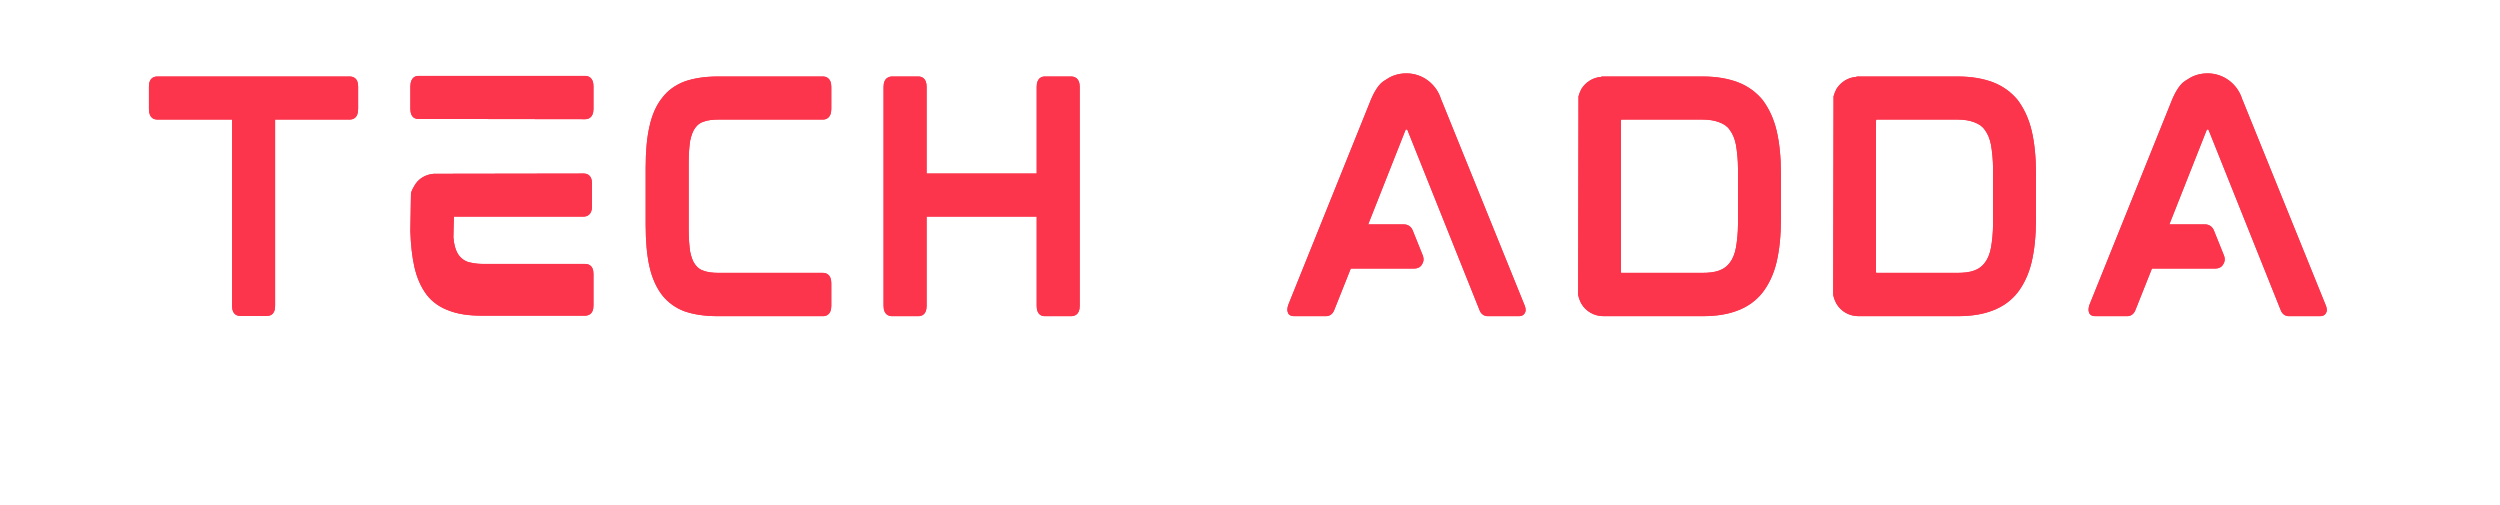 <svg xmlns="http://www.w3.org/2000/svg" xmlns:xlink="http://www.w3.org/1999/xlink" width="431" zoomAndPan="magnify" viewBox="0 0 323.25 65.25" height="87" preserveAspectRatio="xMidYMid meet" version="1.0"><defs><g/></defs><g fill="#fc354c" fill-opacity="1"><g transform="translate(16.258, 40.847)"><g><path d="M 28.953 -30.953 L 4.094 -30.953 C 3.75 -30.953 3 -30.844 3 -29.672 L 3 -26.75 C 3 -25.5 3.75 -25.391 4.094 -25.391 L 13.75 -25.391 L 13.75 -1.281 C 13.75 -0.109 14.5 0 14.797 0 L 18.25 0 C 18.594 0 19.312 -0.109 19.312 -1.281 L 19.312 -25.391 L 28.953 -25.391 C 29.297 -25.391 30.047 -25.5 30.047 -26.75 L 30.047 -29.672 C 30.047 -30.844 29.297 -30.953 28.953 -30.953 Z M 28.953 -30.953 "/></g></g></g><g fill="#fc354c" fill-opacity="1"><g transform="translate(50.062, 40.847)"><g><path d="M 25.578 -6.719 L 12.359 -6.719 C 11.562 -6.719 10.938 -6.844 10.406 -6.984 C 9.922 -7.172 9.578 -7.438 9.281 -7.812 C 8.984 -8.219 8.75 -8.797 8.641 -9.5 C 8.609 -9.688 8.609 -9.953 8.562 -10.141 C 8.562 -10.141 8.609 -12.844 8.641 -12.844 L 25.438 -12.844 C 25.734 -12.844 26.484 -13 26.484 -14.156 L 26.484 -17.125 C 26.484 -18.297 25.734 -18.406 25.438 -18.406 L 6.047 -18.375 C 4.953 -18.297 4.016 -17.734 3.5 -16.797 C 3.312 -16.484 3.156 -16.188 3.078 -15.844 L 3 -11.125 L 3 -10.938 C 3.047 -9.172 3.234 -7.656 3.5 -6.422 C 3.828 -4.922 4.391 -3.688 5.109 -2.734 C 5.859 -1.766 6.844 -1.094 8.031 -0.672 C 9.203 -0.219 10.594 -0.031 12.25 -0.031 L 25.578 -0.031 C 25.922 -0.031 26.672 -0.156 26.672 -1.312 L 26.672 -5.453 C 26.672 -6.609 25.922 -6.719 25.578 -6.719 Z M 25.625 -31.031 L 4.016 -31.031 C 3.719 -31.031 3 -30.875 3 -29.672 L 3 -26.75 C 3 -25.578 3.719 -25.469 4.016 -25.469 L 25.625 -25.438 C 25.922 -25.438 26.672 -25.578 26.672 -26.75 L 26.672 -29.719 C 26.672 -30.875 25.922 -31.031 25.625 -31.031 Z M 25.625 -31.031 "/></g></g></g><g fill="#fc354c" fill-opacity="1"><g transform="translate(80.486, 40.847)"><g><path d="M 25.953 -30.953 L 12.281 -30.953 C 10.625 -30.953 9.203 -30.719 8.031 -30.312 C 6.844 -29.859 5.859 -29.156 5.141 -28.203 C 4.391 -27.266 3.828 -26.031 3.5 -24.531 C 3.156 -23.062 3 -21.266 3 -19.188 L 3 -11.75 C 3 -9.656 3.156 -7.844 3.5 -6.344 C 3.828 -4.891 4.391 -3.641 5.141 -2.672 C 5.891 -1.734 6.875 -1.016 8.031 -0.594 C 9.203 -0.188 10.625 0.031 12.281 0.031 L 25.953 0.031 C 26.25 0.031 27 -0.109 27 -1.281 L 27 -4.25 C 27 -5.406 26.25 -5.562 25.953 -5.562 L 12.469 -5.562 C 11.688 -5.562 11 -5.641 10.516 -5.828 C 10.031 -5.969 9.688 -6.234 9.391 -6.656 C 9.094 -7.031 8.906 -7.594 8.75 -8.297 C 8.641 -9.047 8.562 -9.984 8.562 -11.125 L 8.562 -19.875 C 8.562 -21 8.641 -21.938 8.75 -22.656 C 8.906 -23.359 9.094 -23.891 9.391 -24.297 C 9.688 -24.719 10.031 -24.984 10.516 -25.125 C 11 -25.312 11.688 -25.391 12.469 -25.391 L 25.953 -25.391 C 26.25 -25.391 27 -25.547 27 -26.75 L 27 -29.641 C 27 -30.797 26.25 -30.953 25.953 -30.953 Z M 25.953 -30.953 "/></g></g></g><g fill="#fc354c" fill-opacity="1"><g transform="translate(111.247, 40.847)"><g><path d="M 27.266 -30.953 L 23.812 -30.953 C 23.516 -30.953 22.797 -30.797 22.797 -29.641 L 22.797 -18.406 L 8.562 -18.406 L 8.562 -29.641 C 8.562 -30.797 7.844 -30.953 7.516 -30.953 L 4.094 -30.953 C 3.75 -30.953 3 -30.797 3 -29.641 L 3 -1.281 C 3 -0.109 3.75 0.031 4.094 0.031 L 7.516 0.031 C 7.844 0.031 8.562 -0.109 8.562 -1.281 L 8.562 -12.844 L 22.797 -12.844 L 22.797 -1.281 C 22.797 -0.109 23.516 0.031 23.812 0.031 L 27.266 0.031 C 27.609 0.031 28.359 -0.109 28.359 -1.281 L 28.359 -29.641 C 28.359 -30.797 27.609 -30.953 27.266 -30.953 Z M 27.266 -30.953 "/></g></g></g><g fill="#fc354c" fill-opacity="1"><g transform="translate(143.361, 40.847)"><g/></g></g><g fill="#fc354c" fill-opacity="1"><g transform="translate(163.418, 40.847)"><g><path d="M 23.141 -27.453 C 23.062 -27.641 22.984 -27.875 22.906 -28.016 C 22.312 -29.969 20.516 -31.359 18.438 -31.359 C 17.5 -31.359 16.609 -31.109 15.844 -30.578 C 15.625 -30.469 15.438 -30.312 15.281 -30.203 C 14.719 -29.719 14.156 -28.812 13.641 -27.453 L 3.156 -1.422 C 3.047 -1.094 3 -0.75 3.078 -0.531 C 3.125 -0.297 3.312 0.031 3.906 0.031 L 8.031 0.031 C 8.531 0.031 8.906 -0.266 9.094 -0.75 L 11.234 -6.125 L 19.453 -6.125 C 19.875 -6.125 20.25 -6.312 20.438 -6.656 C 20.656 -6.953 20.703 -7.359 20.578 -7.734 L 19.234 -11.078 C 19.047 -11.531 18.625 -11.828 18.141 -11.828 L 13.484 -11.828 L 18.297 -24 C 18.328 -24.078 18.375 -24.109 18.375 -24.109 L 18.516 -24.109 C 18.516 -24.109 18.516 -24.109 18.562 -24.047 L 27.875 -0.781 C 28.062 -0.266 28.438 0.031 28.953 0.031 L 32.984 0.031 C 33.578 0.031 33.734 -0.344 33.812 -0.531 C 33.875 -0.75 33.844 -1.094 33.688 -1.422 Z M 23.141 -27.453 "/></g></g></g><g fill="#fc354c" fill-opacity="1"><g transform="translate(201.054, 40.847)"><g><path d="M 28.656 -23.969 C 28.281 -25.547 27.641 -26.859 26.859 -27.906 C 26.031 -28.922 24.938 -29.719 23.672 -30.203 C 22.391 -30.688 20.891 -30.953 19.125 -30.953 L 6.016 -30.953 L 6.016 -30.906 C 4.922 -30.844 3.984 -30.234 3.422 -29.344 C 3.266 -29.031 3.125 -28.703 3.047 -28.391 L 3 -2.734 C 3.078 -2.328 3.234 -1.922 3.422 -1.578 C 4.016 -0.562 5.109 0.031 6.266 0.031 L 19.125 0.031 C 20.891 0.031 22.422 -0.219 23.672 -0.719 C 24.938 -1.203 26.031 -1.984 26.859 -3.047 C 27.641 -4.062 28.281 -5.375 28.656 -6.953 C 29.031 -8.531 29.219 -10.406 29.219 -12.516 L 29.219 -18.406 C 29.219 -20.516 29.031 -22.391 28.656 -23.969 Z M 8.531 -5.75 L 8.531 -25.172 C 8.531 -25.312 8.562 -25.391 8.609 -25.391 L 19 -25.391 C 19.875 -25.391 20.625 -25.281 21.219 -25.047 C 21.828 -24.828 22.281 -24.531 22.609 -24.047 C 22.984 -23.547 23.25 -22.906 23.406 -22.125 C 23.547 -21.266 23.672 -20.203 23.672 -18.969 L 23.672 -11.938 C 23.672 -10.703 23.547 -9.656 23.406 -8.828 C 23.25 -8 22.984 -7.359 22.609 -6.875 C 22.281 -6.422 21.828 -6.078 21.219 -5.859 C 20.625 -5.641 19.875 -5.562 19 -5.562 L 8.562 -5.562 C 8.562 -5.562 8.531 -5.594 8.531 -5.75 Z M 8.531 -5.75 "/></g></g></g><g fill="#fc354c" fill-opacity="1"><g transform="translate(234.032, 40.847)"><g><path d="M 28.656 -23.969 C 28.281 -25.547 27.641 -26.859 26.859 -27.906 C 26.031 -28.922 24.938 -29.719 23.672 -30.203 C 22.391 -30.688 20.891 -30.953 19.125 -30.953 L 6.016 -30.953 L 6.016 -30.906 C 4.922 -30.844 3.984 -30.234 3.422 -29.344 C 3.266 -29.031 3.125 -28.703 3.047 -28.391 L 3 -2.734 C 3.078 -2.328 3.234 -1.922 3.422 -1.578 C 4.016 -0.562 5.109 0.031 6.266 0.031 L 19.125 0.031 C 20.891 0.031 22.422 -0.219 23.672 -0.719 C 24.938 -1.203 26.031 -1.984 26.859 -3.047 C 27.641 -4.062 28.281 -5.375 28.656 -6.953 C 29.031 -8.531 29.219 -10.406 29.219 -12.516 L 29.219 -18.406 C 29.219 -20.516 29.031 -22.391 28.656 -23.969 Z M 8.531 -5.75 L 8.531 -25.172 C 8.531 -25.312 8.562 -25.391 8.609 -25.391 L 19 -25.391 C 19.875 -25.391 20.625 -25.281 21.219 -25.047 C 21.828 -24.828 22.281 -24.531 22.609 -24.047 C 22.984 -23.547 23.25 -22.906 23.406 -22.125 C 23.547 -21.266 23.672 -20.203 23.672 -18.969 L 23.672 -11.938 C 23.672 -10.703 23.547 -9.656 23.406 -8.828 C 23.25 -8 22.984 -7.359 22.609 -6.875 C 22.281 -6.422 21.828 -6.078 21.219 -5.859 C 20.625 -5.641 19.875 -5.562 19 -5.562 L 8.562 -5.562 C 8.562 -5.562 8.531 -5.594 8.531 -5.75 Z M 8.531 -5.75 "/></g></g></g><g fill="#fc354c" fill-opacity="1"><g transform="translate(267.01, 40.847)"><g><path d="M 23.141 -27.453 C 23.062 -27.641 22.984 -27.875 22.906 -28.016 C 22.312 -29.969 20.516 -31.359 18.438 -31.359 C 17.5 -31.359 16.609 -31.109 15.844 -30.578 C 15.625 -30.469 15.438 -30.312 15.281 -30.203 C 14.719 -29.719 14.156 -28.812 13.641 -27.453 L 3.156 -1.422 C 3.047 -1.094 3 -0.75 3.078 -0.531 C 3.125 -0.297 3.312 0.031 3.906 0.031 L 8.031 0.031 C 8.531 0.031 8.906 -0.266 9.094 -0.75 L 11.234 -6.125 L 19.453 -6.125 C 19.875 -6.125 20.25 -6.312 20.438 -6.656 C 20.656 -6.953 20.703 -7.359 20.578 -7.734 L 19.234 -11.078 C 19.047 -11.531 18.625 -11.828 18.141 -11.828 L 13.484 -11.828 L 18.297 -24 C 18.328 -24.078 18.375 -24.109 18.375 -24.109 L 18.516 -24.109 C 18.516 -24.109 18.516 -24.109 18.562 -24.047 L 27.875 -0.781 C 28.062 -0.266 28.438 0.031 28.953 0.031 L 32.984 0.031 C 33.578 0.031 33.734 -0.344 33.812 -0.531 C 33.875 -0.75 33.844 -1.094 33.688 -1.422 Z M 23.141 -27.453 "/></g></g></g><g fill="#fc354c" fill-opacity="1"><g transform="translate(16.258, 40.847)"><g><path d="M 28.953 -30.953 L 4.094 -30.953 C 3.75 -30.953 3 -30.844 3 -29.672 L 3 -26.75 C 3 -25.5 3.75 -25.391 4.094 -25.391 L 13.75 -25.391 L 13.75 -1.281 C 13.75 -0.109 14.5 0 14.797 0 L 18.25 0 C 18.594 0 19.312 -0.109 19.312 -1.281 L 19.312 -25.391 L 28.953 -25.391 C 29.297 -25.391 30.047 -25.5 30.047 -26.75 L 30.047 -29.672 C 30.047 -30.844 29.297 -30.953 28.953 -30.953 Z M 28.953 -30.953 "/></g></g></g><g fill="#fc354c" fill-opacity="1"><g transform="translate(50.062, 40.847)"><g><path d="M 25.578 -6.719 L 12.359 -6.719 C 11.562 -6.719 10.938 -6.844 10.406 -6.984 C 9.922 -7.172 9.578 -7.438 9.281 -7.812 C 8.984 -8.219 8.75 -8.797 8.641 -9.5 C 8.609 -9.688 8.609 -9.953 8.562 -10.141 C 8.562 -10.141 8.609 -12.844 8.641 -12.844 L 25.438 -12.844 C 25.734 -12.844 26.484 -13 26.484 -14.156 L 26.484 -17.125 C 26.484 -18.297 25.734 -18.406 25.438 -18.406 L 6.047 -18.375 C 4.953 -18.297 4.016 -17.734 3.5 -16.797 C 3.312 -16.484 3.156 -16.188 3.078 -15.844 L 3 -11.125 L 3 -10.938 C 3.047 -9.172 3.234 -7.656 3.5 -6.422 C 3.828 -4.922 4.391 -3.688 5.109 -2.734 C 5.859 -1.766 6.844 -1.094 8.031 -0.672 C 9.203 -0.219 10.594 -0.031 12.25 -0.031 L 25.578 -0.031 C 25.922 -0.031 26.672 -0.156 26.672 -1.312 L 26.672 -5.453 C 26.672 -6.609 25.922 -6.719 25.578 -6.719 Z M 25.625 -31.031 L 4.016 -31.031 C 3.719 -31.031 3 -30.875 3 -29.672 L 3 -26.75 C 3 -25.578 3.719 -25.469 4.016 -25.469 L 25.625 -25.438 C 25.922 -25.438 26.672 -25.578 26.672 -26.75 L 26.672 -29.719 C 26.672 -30.875 25.922 -31.031 25.625 -31.031 Z M 25.625 -31.031 "/></g></g></g><g fill="#fc354c" fill-opacity="1"><g transform="translate(80.486, 40.847)"><g><path d="M 25.953 -30.953 L 12.281 -30.953 C 10.625 -30.953 9.203 -30.719 8.031 -30.312 C 6.844 -29.859 5.859 -29.156 5.141 -28.203 C 4.391 -27.266 3.828 -26.031 3.5 -24.531 C 3.156 -23.062 3 -21.266 3 -19.188 L 3 -11.75 C 3 -9.656 3.156 -7.844 3.5 -6.344 C 3.828 -4.891 4.391 -3.641 5.141 -2.672 C 5.891 -1.734 6.875 -1.016 8.031 -0.594 C 9.203 -0.188 10.625 0.031 12.281 0.031 L 25.953 0.031 C 26.25 0.031 27 -0.109 27 -1.281 L 27 -4.25 C 27 -5.406 26.25 -5.562 25.953 -5.562 L 12.469 -5.562 C 11.688 -5.562 11 -5.641 10.516 -5.828 C 10.031 -5.969 9.688 -6.234 9.391 -6.656 C 9.094 -7.031 8.906 -7.594 8.75 -8.297 C 8.641 -9.047 8.562 -9.984 8.562 -11.125 L 8.562 -19.875 C 8.562 -21 8.641 -21.938 8.75 -22.656 C 8.906 -23.359 9.094 -23.891 9.391 -24.297 C 9.688 -24.719 10.031 -24.984 10.516 -25.125 C 11 -25.312 11.688 -25.391 12.469 -25.391 L 25.953 -25.391 C 26.25 -25.391 27 -25.547 27 -26.75 L 27 -29.641 C 27 -30.797 26.25 -30.953 25.953 -30.953 Z M 25.953 -30.953 "/></g></g></g><g fill="#fc354c" fill-opacity="1"><g transform="translate(111.247, 40.847)"><g><path d="M 27.266 -30.953 L 23.812 -30.953 C 23.516 -30.953 22.797 -30.797 22.797 -29.641 L 22.797 -18.406 L 8.562 -18.406 L 8.562 -29.641 C 8.562 -30.797 7.844 -30.953 7.516 -30.953 L 4.094 -30.953 C 3.75 -30.953 3 -30.797 3 -29.641 L 3 -1.281 C 3 -0.109 3.75 0.031 4.094 0.031 L 7.516 0.031 C 7.844 0.031 8.562 -0.109 8.562 -1.281 L 8.562 -12.844 L 22.797 -12.844 L 22.797 -1.281 C 22.797 -0.109 23.516 0.031 23.812 0.031 L 27.266 0.031 C 27.609 0.031 28.359 -0.109 28.359 -1.281 L 28.359 -29.641 C 28.359 -30.797 27.609 -30.953 27.266 -30.953 Z M 27.266 -30.953 "/></g></g></g><g fill="#fc354c" fill-opacity="1"><g transform="translate(143.361, 40.847)"><g/></g></g><g fill="#fc354c" fill-opacity="1"><g transform="translate(163.418, 40.847)"><g><path d="M 23.141 -27.453 C 23.062 -27.641 22.984 -27.875 22.906 -28.016 C 22.312 -29.969 20.516 -31.359 18.438 -31.359 C 17.5 -31.359 16.609 -31.109 15.844 -30.578 C 15.625 -30.469 15.438 -30.312 15.281 -30.203 C 14.719 -29.719 14.156 -28.812 13.641 -27.453 L 3.156 -1.422 C 3.047 -1.094 3 -0.75 3.078 -0.531 C 3.125 -0.297 3.312 0.031 3.906 0.031 L 8.031 0.031 C 8.531 0.031 8.906 -0.266 9.094 -0.75 L 11.234 -6.125 L 19.453 -6.125 C 19.875 -6.125 20.25 -6.312 20.438 -6.656 C 20.656 -6.953 20.703 -7.359 20.578 -7.734 L 19.234 -11.078 C 19.047 -11.531 18.625 -11.828 18.141 -11.828 L 13.484 -11.828 L 18.297 -24 C 18.328 -24.078 18.375 -24.109 18.375 -24.109 L 18.516 -24.109 C 18.516 -24.109 18.516 -24.109 18.562 -24.047 L 27.875 -0.781 C 28.062 -0.266 28.438 0.031 28.953 0.031 L 32.984 0.031 C 33.578 0.031 33.734 -0.344 33.812 -0.531 C 33.875 -0.75 33.844 -1.094 33.688 -1.422 Z M 23.141 -27.453 "/></g></g></g><g fill="#fc354c" fill-opacity="1"><g transform="translate(201.054, 40.847)"><g><path d="M 28.656 -23.969 C 28.281 -25.547 27.641 -26.859 26.859 -27.906 C 26.031 -28.922 24.938 -29.719 23.672 -30.203 C 22.391 -30.688 20.891 -30.953 19.125 -30.953 L 6.016 -30.953 L 6.016 -30.906 C 4.922 -30.844 3.984 -30.234 3.422 -29.344 C 3.266 -29.031 3.125 -28.703 3.047 -28.391 L 3 -2.734 C 3.078 -2.328 3.234 -1.922 3.422 -1.578 C 4.016 -0.562 5.109 0.031 6.266 0.031 L 19.125 0.031 C 20.891 0.031 22.422 -0.219 23.672 -0.719 C 24.938 -1.203 26.031 -1.984 26.859 -3.047 C 27.641 -4.062 28.281 -5.375 28.656 -6.953 C 29.031 -8.531 29.219 -10.406 29.219 -12.516 L 29.219 -18.406 C 29.219 -20.516 29.031 -22.391 28.656 -23.969 Z M 8.531 -5.75 L 8.531 -25.172 C 8.531 -25.312 8.562 -25.391 8.609 -25.391 L 19 -25.391 C 19.875 -25.391 20.625 -25.281 21.219 -25.047 C 21.828 -24.828 22.281 -24.531 22.609 -24.047 C 22.984 -23.547 23.25 -22.906 23.406 -22.125 C 23.547 -21.266 23.672 -20.203 23.672 -18.969 L 23.672 -11.938 C 23.672 -10.703 23.547 -9.656 23.406 -8.828 C 23.25 -8 22.984 -7.359 22.609 -6.875 C 22.281 -6.422 21.828 -6.078 21.219 -5.859 C 20.625 -5.641 19.875 -5.562 19 -5.562 L 8.562 -5.562 C 8.562 -5.562 8.531 -5.594 8.531 -5.75 Z M 8.531 -5.75 "/></g></g></g><g fill="#fc354c" fill-opacity="1"><g transform="translate(234.032, 40.847)"><g><path d="M 28.656 -23.969 C 28.281 -25.547 27.641 -26.859 26.859 -27.906 C 26.031 -28.922 24.938 -29.719 23.672 -30.203 C 22.391 -30.688 20.891 -30.953 19.125 -30.953 L 6.016 -30.953 L 6.016 -30.906 C 4.922 -30.844 3.984 -30.234 3.422 -29.344 C 3.266 -29.031 3.125 -28.703 3.047 -28.391 L 3 -2.734 C 3.078 -2.328 3.234 -1.922 3.422 -1.578 C 4.016 -0.562 5.109 0.031 6.266 0.031 L 19.125 0.031 C 20.891 0.031 22.422 -0.219 23.672 -0.719 C 24.938 -1.203 26.031 -1.984 26.859 -3.047 C 27.641 -4.062 28.281 -5.375 28.656 -6.953 C 29.031 -8.531 29.219 -10.406 29.219 -12.516 L 29.219 -18.406 C 29.219 -20.516 29.031 -22.391 28.656 -23.969 Z M 8.531 -5.75 L 8.531 -25.172 C 8.531 -25.312 8.562 -25.391 8.609 -25.391 L 19 -25.391 C 19.875 -25.391 20.625 -25.281 21.219 -25.047 C 21.828 -24.828 22.281 -24.531 22.609 -24.047 C 22.984 -23.547 23.25 -22.906 23.406 -22.125 C 23.547 -21.266 23.672 -20.203 23.672 -18.969 L 23.672 -11.938 C 23.672 -10.703 23.547 -9.656 23.406 -8.828 C 23.25 -8 22.984 -7.359 22.609 -6.875 C 22.281 -6.422 21.828 -6.078 21.219 -5.859 C 20.625 -5.641 19.875 -5.562 19 -5.562 L 8.562 -5.562 C 8.562 -5.562 8.531 -5.594 8.531 -5.75 Z M 8.531 -5.75 "/></g></g></g><g fill="#fc354c" fill-opacity="1"><g transform="translate(267.01, 40.847)"><g><path d="M 23.141 -27.453 C 23.062 -27.641 22.984 -27.875 22.906 -28.016 C 22.312 -29.969 20.516 -31.359 18.438 -31.359 C 17.5 -31.359 16.609 -31.109 15.844 -30.578 C 15.625 -30.469 15.438 -30.312 15.281 -30.203 C 14.719 -29.719 14.156 -28.812 13.641 -27.453 L 3.156 -1.422 C 3.047 -1.094 3 -0.75 3.078 -0.531 C 3.125 -0.297 3.312 0.031 3.906 0.031 L 8.031 0.031 C 8.531 0.031 8.906 -0.266 9.094 -0.75 L 11.234 -6.125 L 19.453 -6.125 C 19.875 -6.125 20.25 -6.312 20.438 -6.656 C 20.656 -6.953 20.703 -7.359 20.578 -7.734 L 19.234 -11.078 C 19.047 -11.531 18.625 -11.828 18.141 -11.828 L 13.484 -11.828 L 18.297 -24 C 18.328 -24.078 18.375 -24.109 18.375 -24.109 L 18.516 -24.109 C 18.516 -24.109 18.516 -24.109 18.562 -24.047 L 27.875 -0.781 C 28.062 -0.266 28.438 0.031 28.953 0.031 L 32.984 0.031 C 33.578 0.031 33.734 -0.344 33.812 -0.531 C 33.875 -0.75 33.844 -1.094 33.688 -1.422 Z M 23.141 -27.453 "/></g></g></g></svg>